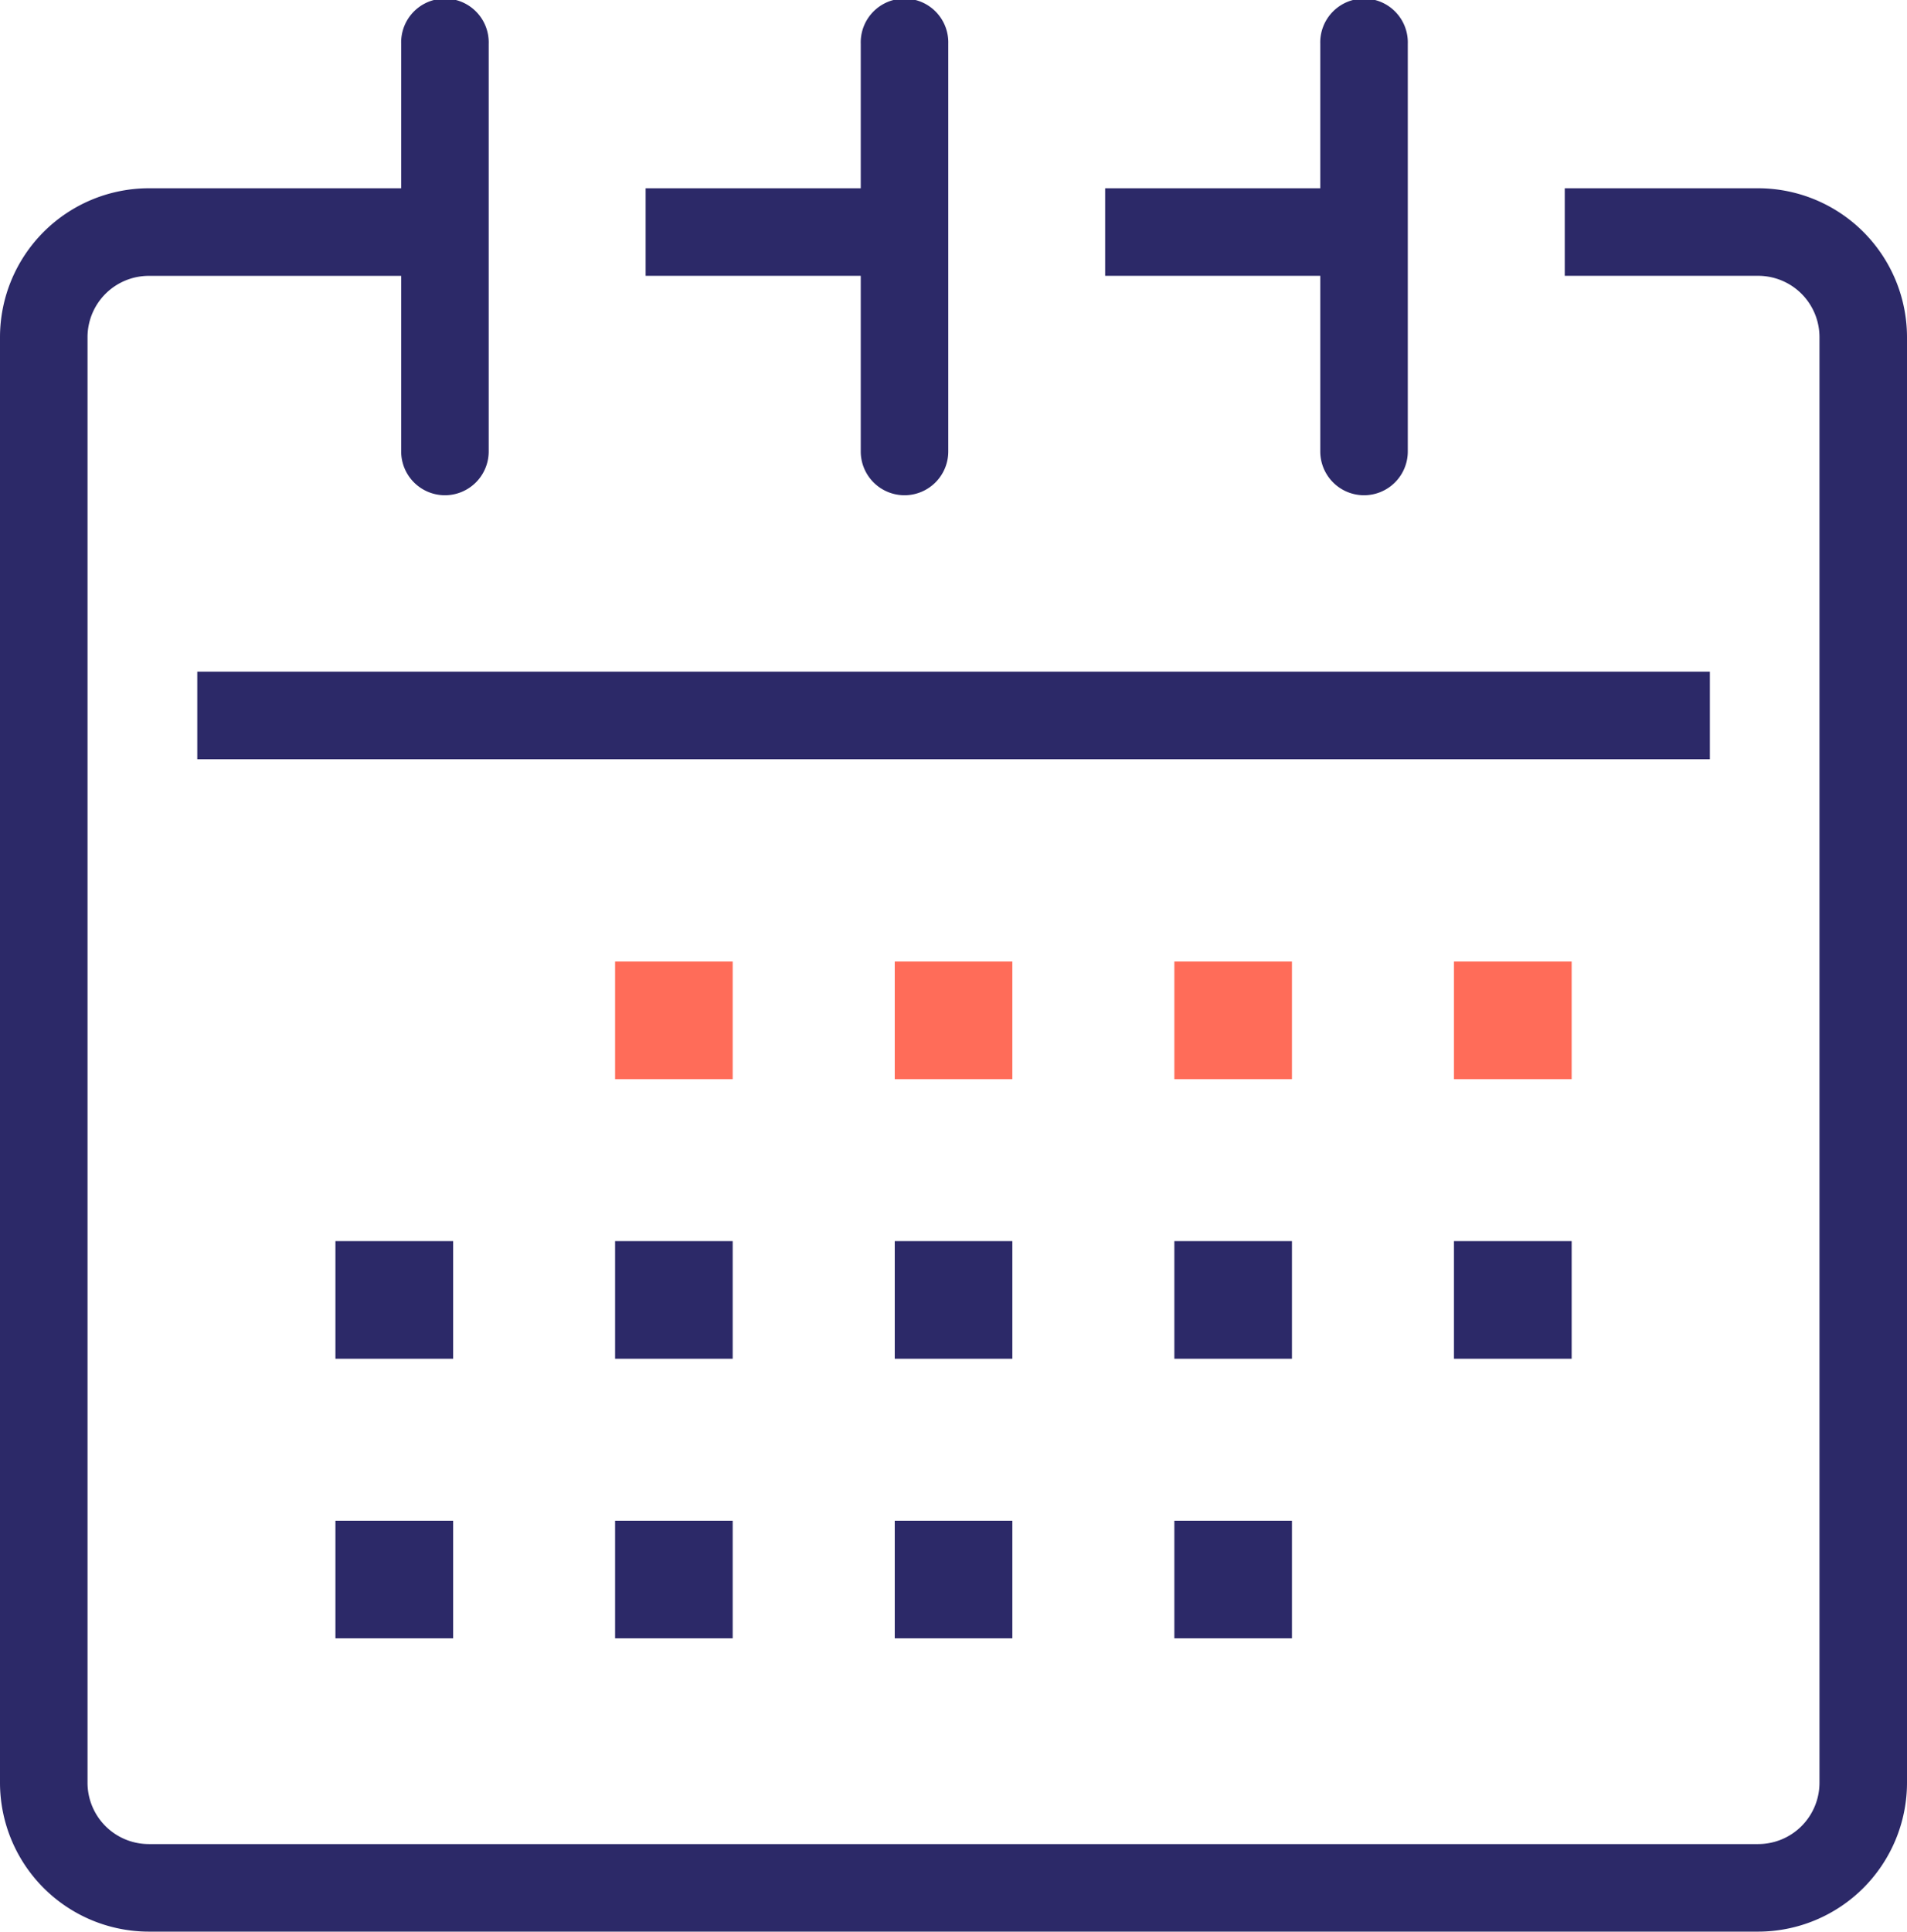 <svg xmlns="http://www.w3.org/2000/svg" width="42.292" height="42.825" viewBox="0 0 42.292 42.825"><g id="Calque_2" data-name="Calque 2"><g id="picto-calendrier"><path d="M38.992,42.825H3.3a3.304,3.304,0,0,1-3.3-3.3V7.474a3.304,3.304,0,0,1,3.3-3.3H9.709V6.116H3.3A1.36,1.36,0,0,0,1.941,7.474v32.051A1.36,1.36,0,0,0,3.3,40.884H38.992a1.36,1.36,0,0,0,1.359-1.359V7.474a1.36,1.36,0,0,0-1.359-1.359H34.702V4.174h4.29a3.304,3.304,0,0,1,3.3,3.3v32.051A3.304,3.304,0,0,1,38.992,42.825Z" style="fill:#2c2968"/><rect x="24.509" y="4.174" width="5.579" height="1.941" style="fill:#2c2968"/><rect x="14.318" y="4.174" width="5.579" height="1.941" style="fill:#2c2968"/><rect x="4.375" y="14.891" width="33.545" height="1.941" style="fill:#2c2968"/><path d="M9.868,10.98a.971.971,0,0,1-.971-.971V.971a.971.971,0,1,1,1.941,0v9.039A.971.971,0,0,1,9.868,10.98Z" style="fill:#2c2968"/><path d="M30.251,10.98a.971.971,0,0,1-.971-.971V.971a.971.971,0,1,1,1.941,0v9.039A.971.971,0,0,1,30.251,10.98Z" style="fill:#2c2968"/><path d="M20.06,10.98a.971.971,0,0,1-.971-.971V.971a.971.971,0,1,1,1.941,0v9.039A.971.971,0,0,1,20.06,10.98Z" style="fill:#2c2968"/><rect x="14.612" y="28.487" width="0.667" height="0.668" style="fill:#394553"/><rect x="13.641" y="27.516" width="2.608" height="2.608" style="fill:#2c2968"/><rect x="8.409" y="28.487" width="0.669" height="0.668" style="fill:#394553"/><rect x="7.439" y="27.516" width="2.61" height="2.608" style="fill:#2c2968"/><rect x="20.813" y="28.487" width="0.667" height="0.668" style="fill:#394553"/><rect x="19.843" y="27.516" width="2.608" height="2.608" style="fill:#2c2968"/><rect x="27.014" y="28.487" width="0.667" height="0.668" style="fill:#394553"/><rect x="26.044" y="27.516" width="2.608" height="2.608" style="fill:#2c2968"/><rect x="33.216" y="28.487" width="0.669" height="0.668" style="fill:#394553"/><rect x="32.245" y="27.516" width="2.61" height="2.608" style="fill:#2c2968"/><rect x="14.612" y="22.288" width="0.667" height="0.668" style="fill:#394553"/><rect x="13.641" y="21.318" width="2.608" height="2.608" style="fill:#ff6c59"/><rect x="20.813" y="22.288" width="0.667" height="0.668" style="fill:#394553"/><rect x="19.843" y="21.318" width="2.608" height="2.608" style="fill:#ff6c59"/><rect x="27.014" y="22.288" width="0.667" height="0.668" style="fill:#394553"/><rect x="26.044" y="21.318" width="2.608" height="2.608" style="fill:#ff6c59"/><rect x="33.216" y="22.288" width="0.669" height="0.668" style="fill:#394553"/><rect x="32.245" y="21.318" width="2.61" height="2.608" style="fill:#ff6c59"/><rect x="14.612" y="34.686" width="0.667" height="0.668" style="fill:#394553"/><rect x="13.641" y="33.715" width="2.608" height="2.608" style="fill:#2c2968"/><rect x="8.409" y="34.686" width="0.669" height="0.668" style="fill:#394553"/><rect x="7.439" y="33.715" width="2.61" height="2.608" style="fill:#2c2968"/><rect x="20.813" y="34.686" width="0.667" height="0.668" style="fill:#394553"/><rect x="19.843" y="33.715" width="2.608" height="2.608" style="fill:#2c2968"/><rect x="27.014" y="34.686" width="0.667" height="0.668" style="fill:#394553"/><rect x="26.044" y="33.715" width="2.608" height="2.608" style="fill:#2c2968"/></g></g></svg>
